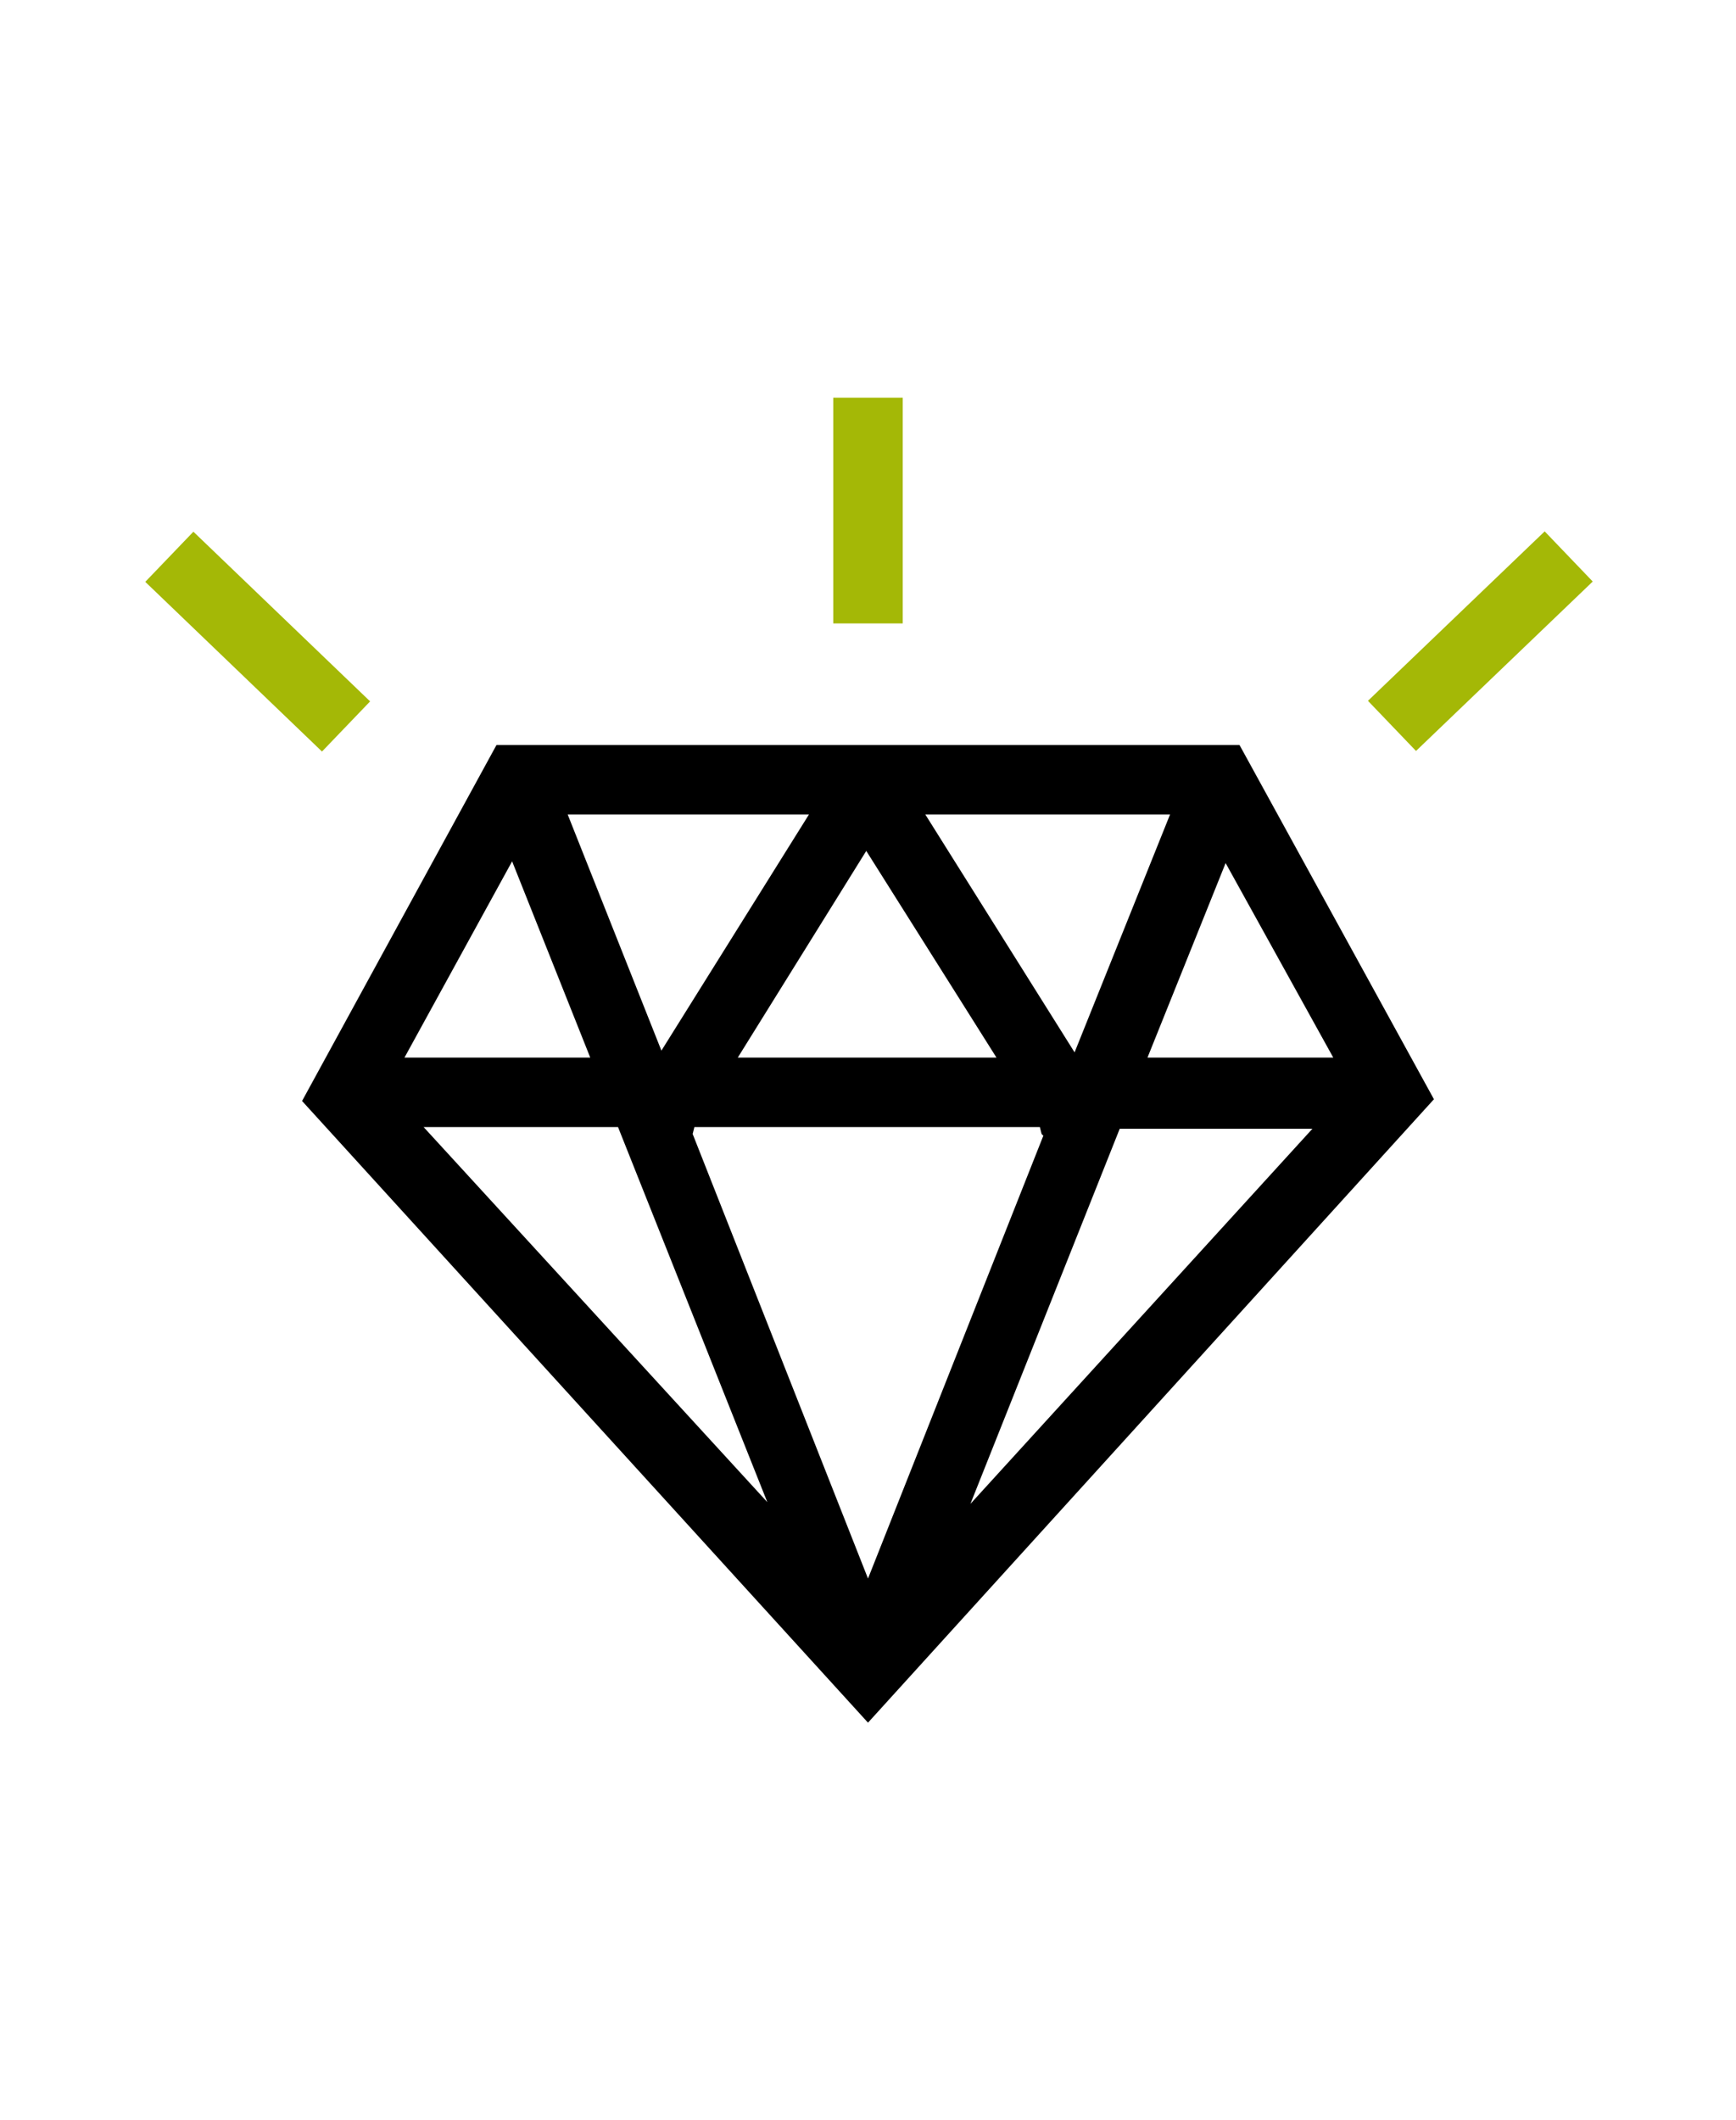 <?xml version="1.0" encoding="utf-8"?>
<!-- Generator: Adobe Illustrator 24.1.2, SVG Export Plug-In . SVG Version: 6.00 Build 0)  -->
<!DOCTYPE svg PUBLIC "-//W3C//DTD SVG 1.1//EN" "http://www.w3.org/Graphics/SVG/1.1/DTD/svg11.dtd">
<svg version="1.1" id="Calque_1" xmlns:x="http://ns.adobe.com/Extensibility/1.0/" xmlns:i="http://ns.adobe.com/AdobeIllustrator/10.0/" xmlns:graph="http://ns.adobe.com/Graphs/1.0/"
	 xmlns="http://www.w3.org/2000/svg" xmlns:xlink="http://www.w3.org/1999/xlink" x="0px" y="0px" width="100px" height="122.1px"
	 viewBox="0 0 100 122.1" style="enable-background:new 0 0 100 122.1;" xml:space="preserve">
<style type="text/css">
	.st0{fill:#A4B806;}
</style>
<g>
	<path d="M28.6,42.9L17.4,63.4L50,99.2l32.6-35.9L71.4,42.9H28.6z M67.4,46.9l-5.5,13.7l-8.6-13.7C53.3,46.9,67.4,46.9,67.4,46.9z
		 M57.4,60.9H42.5L49.9,49L57.4,60.9z M46.6,46.9l-8.5,13.6l-5.4-13.6H46.6z M29.5,49.6L34,60.9H23.3L29.5,49.6z M24.4,64.9h11.2
		l8.6,21.6L24.4,64.9z M50,90.9L39.9,65.3l0.1-0.4h19.9l0.1,0.4l0.1,0.1L50,90.9z M55.9,86.6L64.5,65h11.1L55.9,86.6z M66.1,60.9
		l4.5-11.2l6.2,11.2H66.1z"/>
	<rect x="48" y="22.9" class="st0" width="4" height="13"/>
	<rect x="78.2" y="34.9" transform="matrix(0.722 -0.692 0.692 0.722 -1.812 69.273)" class="st0" width="14.1" height="4"/>
	<rect x="12.8" y="29.9" transform="matrix(0.693 -0.722 0.722 0.693 -22.09 22.027)" class="st0" width="4" height="14.1"/>
</g>
</svg>
